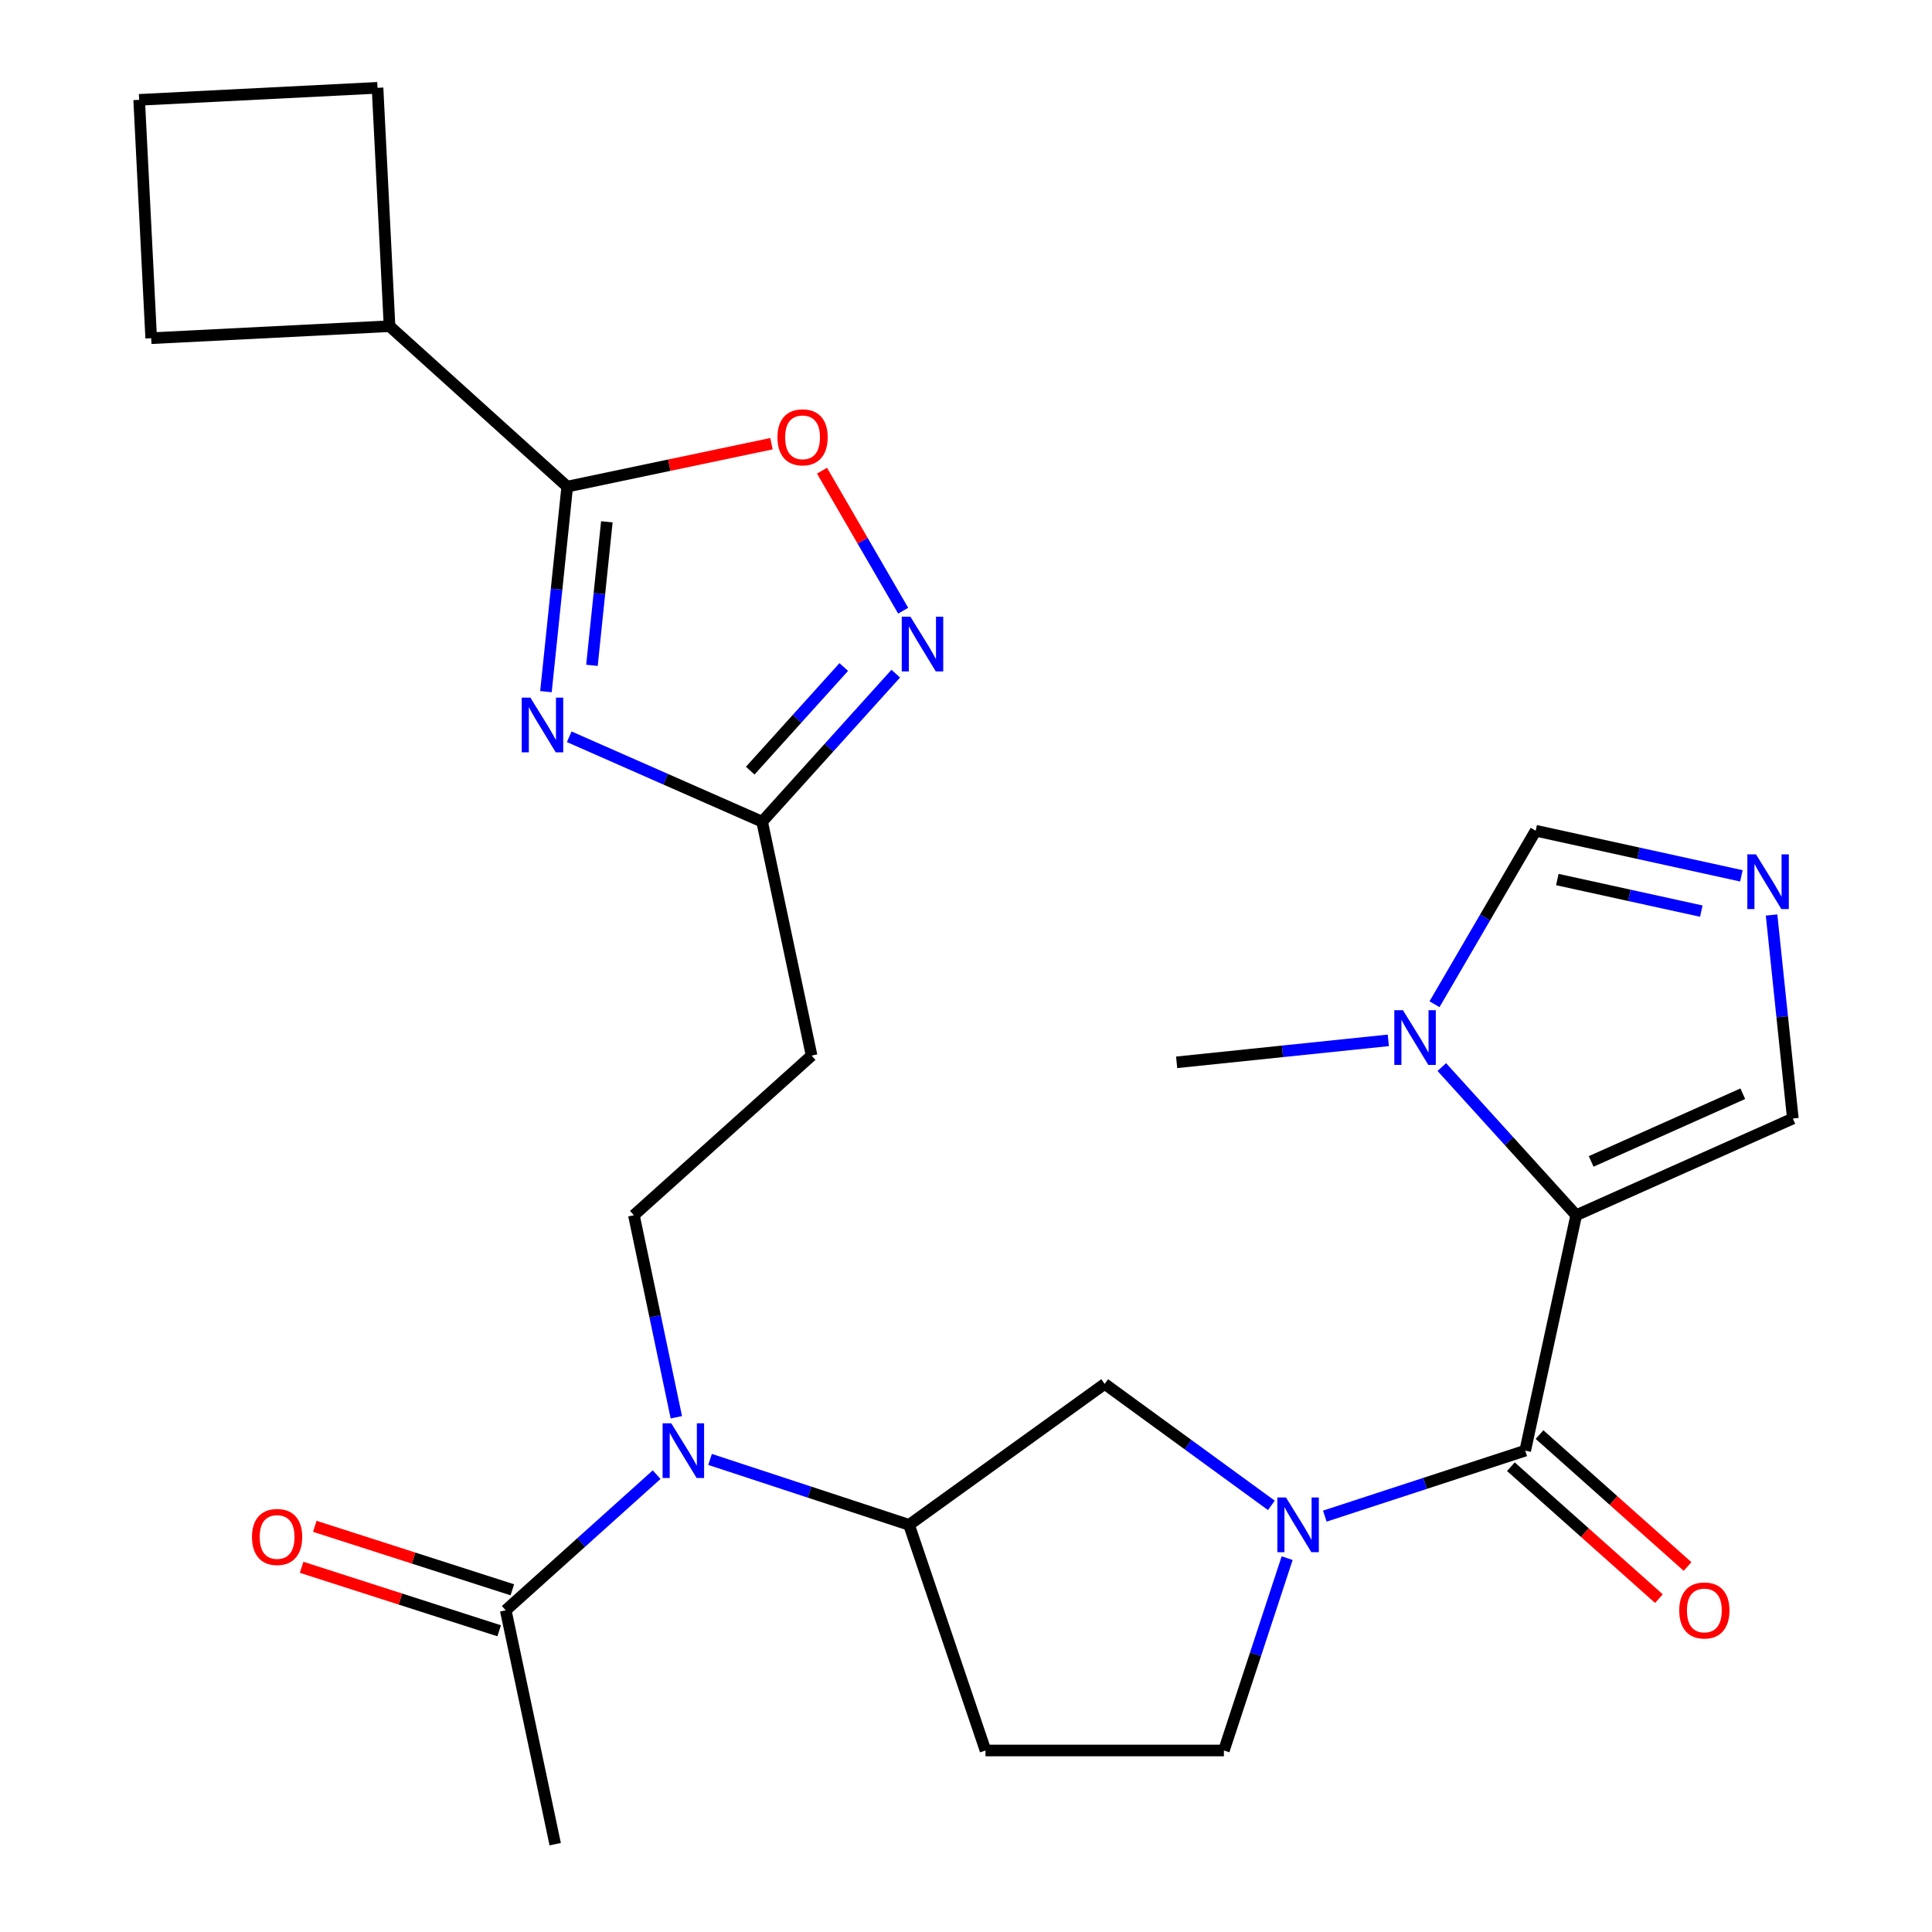 <?xml version='1.0' encoding='iso-8859-1'?>
<svg version='1.1' baseProfile='full'
              xmlns='http://www.w3.org/2000/svg'
                      xmlns:rdkit='http://www.rdkit.org/xml'
                      xmlns:xlink='http://www.w3.org/1999/xlink'
                  xml:space='preserve'
width='1000px' height='1000px' viewBox='0 0 1000 1000'>
<!-- END OF HEADER -->
<rect style='opacity:1.0;fill:#FFFFFF;stroke:none' width='1000' height='1000' x='0' y='0'> </rect>
<path class='bond-0' d='M 815.837,629.004 L 789.447,750.853' style='fill:none;fill-rule:evenodd;stroke:#000000;stroke-width:6px;stroke-linecap:butt;stroke-linejoin:miter;stroke-opacity:1' />
<path class='bond-4' d='M 815.837,629.004 L 781.058,590.657' style='fill:none;fill-rule:evenodd;stroke:#000000;stroke-width:6px;stroke-linecap:butt;stroke-linejoin:miter;stroke-opacity:1' />
<path class='bond-4' d='M 781.058,590.657 L 746.278,552.311' style='fill:none;fill-rule:evenodd;stroke:#0000FF;stroke-width:6px;stroke-linecap:butt;stroke-linejoin:miter;stroke-opacity:1' />
<path class='bond-12' d='M 815.837,629.004 L 927.97,578.947' style='fill:none;fill-rule:evenodd;stroke:#000000;stroke-width:6px;stroke-linecap:butt;stroke-linejoin:miter;stroke-opacity:1' />
<path class='bond-12' d='M 823.575,601.15 L 902.068,566.11' style='fill:none;fill-rule:evenodd;stroke:#000000;stroke-width:6px;stroke-linecap:butt;stroke-linejoin:miter;stroke-opacity:1' />
<path class='bond-2' d='M 789.447,750.853 L 737.586,767.798' style='fill:none;fill-rule:evenodd;stroke:#000000;stroke-width:6px;stroke-linecap:butt;stroke-linejoin:miter;stroke-opacity:1' />
<path class='bond-2' d='M 737.586,767.798 L 685.725,784.743' style='fill:none;fill-rule:evenodd;stroke:#0000FF;stroke-width:6px;stroke-linecap:butt;stroke-linejoin:miter;stroke-opacity:1' />
<path class='bond-19' d='M 782.036,759.17 L 820.345,793.311' style='fill:none;fill-rule:evenodd;stroke:#000000;stroke-width:6px;stroke-linecap:butt;stroke-linejoin:miter;stroke-opacity:1' />
<path class='bond-19' d='M 820.345,793.311 L 858.654,827.452' style='fill:none;fill-rule:evenodd;stroke:#FF0000;stroke-width:6px;stroke-linecap:butt;stroke-linejoin:miter;stroke-opacity:1' />
<path class='bond-19' d='M 796.859,742.536 L 835.169,776.677' style='fill:none;fill-rule:evenodd;stroke:#000000;stroke-width:6px;stroke-linecap:butt;stroke-linejoin:miter;stroke-opacity:1' />
<path class='bond-19' d='M 835.169,776.677 L 873.478,810.819' style='fill:none;fill-rule:evenodd;stroke:#FF0000;stroke-width:6px;stroke-linecap:butt;stroke-linejoin:miter;stroke-opacity:1' />
<path class='bond-1' d='M 294.631,381.35 L 344.554,403.331' style='fill:none;fill-rule:evenodd;stroke:#0000FF;stroke-width:6px;stroke-linecap:butt;stroke-linejoin:miter;stroke-opacity:1' />
<path class='bond-1' d='M 344.554,403.331 L 394.477,425.311' style='fill:none;fill-rule:evenodd;stroke:#000000;stroke-width:6px;stroke-linecap:butt;stroke-linejoin:miter;stroke-opacity:1' />
<path class='bond-3' d='M 282.578,357.993 L 288.087,304.932' style='fill:none;fill-rule:evenodd;stroke:#0000FF;stroke-width:6px;stroke-linecap:butt;stroke-linejoin:miter;stroke-opacity:1' />
<path class='bond-3' d='M 288.087,304.932 L 293.597,251.87' style='fill:none;fill-rule:evenodd;stroke:#000000;stroke-width:6px;stroke-linecap:butt;stroke-linejoin:miter;stroke-opacity:1' />
<path class='bond-3' d='M 306.392,344.376 L 310.248,307.233' style='fill:none;fill-rule:evenodd;stroke:#0000FF;stroke-width:6px;stroke-linecap:butt;stroke-linejoin:miter;stroke-opacity:1' />
<path class='bond-3' d='M 310.248,307.233 L 314.105,270.09' style='fill:none;fill-rule:evenodd;stroke:#000000;stroke-width:6px;stroke-linecap:butt;stroke-linejoin:miter;stroke-opacity:1' />
<path class='bond-11' d='M 658.057,779.178 L 614.918,747.742' style='fill:none;fill-rule:evenodd;stroke:#0000FF;stroke-width:6px;stroke-linecap:butt;stroke-linejoin:miter;stroke-opacity:1' />
<path class='bond-11' d='M 614.918,747.742 L 571.78,716.306' style='fill:none;fill-rule:evenodd;stroke:#000000;stroke-width:6px;stroke-linecap:butt;stroke-linejoin:miter;stroke-opacity:1' />
<path class='bond-17' d='M 666.226,806.495 L 649.855,856.272' style='fill:none;fill-rule:evenodd;stroke:#0000FF;stroke-width:6px;stroke-linecap:butt;stroke-linejoin:miter;stroke-opacity:1' />
<path class='bond-17' d='M 649.855,856.272 L 633.485,906.048' style='fill:none;fill-rule:evenodd;stroke:#000000;stroke-width:6px;stroke-linecap:butt;stroke-linejoin:miter;stroke-opacity:1' />
<path class='bond-21' d='M 293.597,251.87 L 201.628,168.839' style='fill:none;fill-rule:evenodd;stroke:#000000;stroke-width:6px;stroke-linecap:butt;stroke-linejoin:miter;stroke-opacity:1' />
<path class='bond-29' d='M 293.597,251.87 L 346.447,240.764' style='fill:none;fill-rule:evenodd;stroke:#000000;stroke-width:6px;stroke-linecap:butt;stroke-linejoin:miter;stroke-opacity:1' />
<path class='bond-29' d='M 346.447,240.764 L 399.297,229.658' style='fill:none;fill-rule:evenodd;stroke:#FF0000;stroke-width:6px;stroke-linecap:butt;stroke-linejoin:miter;stroke-opacity:1' />
<path class='bond-14' d='M 742.498,519.789 L 768.684,474.883' style='fill:none;fill-rule:evenodd;stroke:#0000FF;stroke-width:6px;stroke-linecap:butt;stroke-linejoin:miter;stroke-opacity:1' />
<path class='bond-14' d='M 768.684,474.883 L 794.869,429.978' style='fill:none;fill-rule:evenodd;stroke:#000000;stroke-width:6px;stroke-linecap:butt;stroke-linejoin:miter;stroke-opacity:1' />
<path class='bond-22' d='M 718.593,538.484 L 663.809,544.171' style='fill:none;fill-rule:evenodd;stroke:#0000FF;stroke-width:6px;stroke-linecap:butt;stroke-linejoin:miter;stroke-opacity:1' />
<path class='bond-22' d='M 663.809,544.171 L 609.026,549.859' style='fill:none;fill-rule:evenodd;stroke:#000000;stroke-width:6px;stroke-linecap:butt;stroke-linejoin:miter;stroke-opacity:1' />
<path class='bond-5' d='M 463.647,348.684 L 429.062,386.997' style='fill:none;fill-rule:evenodd;stroke:#0000FF;stroke-width:6px;stroke-linecap:butt;stroke-linejoin:miter;stroke-opacity:1' />
<path class='bond-5' d='M 429.062,386.997 L 394.477,425.311' style='fill:none;fill-rule:evenodd;stroke:#000000;stroke-width:6px;stroke-linecap:butt;stroke-linejoin:miter;stroke-opacity:1' />
<path class='bond-5' d='M 436.733,345.248 L 412.524,372.068' style='fill:none;fill-rule:evenodd;stroke:#0000FF;stroke-width:6px;stroke-linecap:butt;stroke-linejoin:miter;stroke-opacity:1' />
<path class='bond-5' d='M 412.524,372.068 L 388.314,398.888' style='fill:none;fill-rule:evenodd;stroke:#000000;stroke-width:6px;stroke-linecap:butt;stroke-linejoin:miter;stroke-opacity:1' />
<path class='bond-7' d='M 467.482,316.1 L 446.476,279.864' style='fill:none;fill-rule:evenodd;stroke:#0000FF;stroke-width:6px;stroke-linecap:butt;stroke-linejoin:miter;stroke-opacity:1' />
<path class='bond-7' d='M 446.476,279.864 L 425.47,243.628' style='fill:none;fill-rule:evenodd;stroke:#FF0000;stroke-width:6px;stroke-linecap:butt;stroke-linejoin:miter;stroke-opacity:1' />
<path class='bond-6' d='M 394.477,425.311 L 420.075,546.368' style='fill:none;fill-rule:evenodd;stroke:#000000;stroke-width:6px;stroke-linecap:butt;stroke-linejoin:miter;stroke-opacity:1' />
<path class='bond-8' d='M 916.961,473.609 L 922.465,526.278' style='fill:none;fill-rule:evenodd;stroke:#0000FF;stroke-width:6px;stroke-linecap:butt;stroke-linejoin:miter;stroke-opacity:1' />
<path class='bond-8' d='M 922.465,526.278 L 927.97,578.947' style='fill:none;fill-rule:evenodd;stroke:#000000;stroke-width:6px;stroke-linecap:butt;stroke-linejoin:miter;stroke-opacity:1' />
<path class='bond-27' d='M 901.34,453.336 L 848.104,441.657' style='fill:none;fill-rule:evenodd;stroke:#0000FF;stroke-width:6px;stroke-linecap:butt;stroke-linejoin:miter;stroke-opacity:1' />
<path class='bond-27' d='M 848.104,441.657 L 794.869,429.978' style='fill:none;fill-rule:evenodd;stroke:#000000;stroke-width:6px;stroke-linecap:butt;stroke-linejoin:miter;stroke-opacity:1' />
<path class='bond-27' d='M 880.595,471.595 L 843.33,463.42' style='fill:none;fill-rule:evenodd;stroke:#0000FF;stroke-width:6px;stroke-linecap:butt;stroke-linejoin:miter;stroke-opacity:1' />
<path class='bond-27' d='M 843.33,463.42 L 806.065,455.244' style='fill:none;fill-rule:evenodd;stroke:#000000;stroke-width:6px;stroke-linecap:butt;stroke-linejoin:miter;stroke-opacity:1' />
<path class='bond-9' d='M 367.519,755.395 L 419.023,772.328' style='fill:none;fill-rule:evenodd;stroke:#0000FF;stroke-width:6px;stroke-linecap:butt;stroke-linejoin:miter;stroke-opacity:1' />
<path class='bond-9' d='M 419.023,772.328 L 470.528,789.262' style='fill:none;fill-rule:evenodd;stroke:#000000;stroke-width:6px;stroke-linecap:butt;stroke-linejoin:miter;stroke-opacity:1' />
<path class='bond-13' d='M 339.874,763.285 L 300.823,798.387' style='fill:none;fill-rule:evenodd;stroke:#0000FF;stroke-width:6px;stroke-linecap:butt;stroke-linejoin:miter;stroke-opacity:1' />
<path class='bond-13' d='M 300.823,798.387 L 261.773,833.488' style='fill:none;fill-rule:evenodd;stroke:#000000;stroke-width:6px;stroke-linecap:butt;stroke-linejoin:miter;stroke-opacity:1' />
<path class='bond-16' d='M 350.076,733.58 L 339.091,681.292' style='fill:none;fill-rule:evenodd;stroke:#0000FF;stroke-width:6px;stroke-linecap:butt;stroke-linejoin:miter;stroke-opacity:1' />
<path class='bond-16' d='M 339.091,681.292 L 328.107,629.004' style='fill:none;fill-rule:evenodd;stroke:#000000;stroke-width:6px;stroke-linecap:butt;stroke-linejoin:miter;stroke-opacity:1' />
<path class='bond-10' d='M 470.528,789.262 L 571.78,716.306' style='fill:none;fill-rule:evenodd;stroke:#000000;stroke-width:6px;stroke-linecap:butt;stroke-linejoin:miter;stroke-opacity:1' />
<path class='bond-28' d='M 470.528,789.262 L 510.1,906.048' style='fill:none;fill-rule:evenodd;stroke:#000000;stroke-width:6px;stroke-linecap:butt;stroke-linejoin:miter;stroke-opacity:1' />
<path class='bond-20' d='M 265.182,822.883 L 214.062,806.452' style='fill:none;fill-rule:evenodd;stroke:#000000;stroke-width:6px;stroke-linecap:butt;stroke-linejoin:miter;stroke-opacity:1' />
<path class='bond-20' d='M 214.062,806.452 L 162.943,790.022' style='fill:none;fill-rule:evenodd;stroke:#FF0000;stroke-width:6px;stroke-linecap:butt;stroke-linejoin:miter;stroke-opacity:1' />
<path class='bond-20' d='M 258.364,844.094 L 207.245,827.664' style='fill:none;fill-rule:evenodd;stroke:#000000;stroke-width:6px;stroke-linecap:butt;stroke-linejoin:miter;stroke-opacity:1' />
<path class='bond-20' d='M 207.245,827.664 L 156.125,811.234' style='fill:none;fill-rule:evenodd;stroke:#FF0000;stroke-width:6px;stroke-linecap:butt;stroke-linejoin:miter;stroke-opacity:1' />
<path class='bond-23' d='M 261.773,833.488 L 287.37,954.545' style='fill:none;fill-rule:evenodd;stroke:#000000;stroke-width:6px;stroke-linecap:butt;stroke-linejoin:miter;stroke-opacity:1' />
<path class='bond-15' d='M 420.075,546.368 L 328.107,629.004' style='fill:none;fill-rule:evenodd;stroke:#000000;stroke-width:6px;stroke-linecap:butt;stroke-linejoin:miter;stroke-opacity:1' />
<path class='bond-18' d='M 633.485,906.048 L 510.1,906.048' style='fill:none;fill-rule:evenodd;stroke:#000000;stroke-width:6px;stroke-linecap:butt;stroke-linejoin:miter;stroke-opacity:1' />
<path class='bond-25' d='M 201.628,168.839 L 195.414,45.455' style='fill:none;fill-rule:evenodd;stroke:#000000;stroke-width:6px;stroke-linecap:butt;stroke-linejoin:miter;stroke-opacity:1' />
<path class='bond-26' d='M 201.628,168.839 L 78.256,175.052' style='fill:none;fill-rule:evenodd;stroke:#000000;stroke-width:6px;stroke-linecap:butt;stroke-linejoin:miter;stroke-opacity:1' />
<path class='bond-24' d='M 72.03,51.681 L 78.256,175.052' style='fill:none;fill-rule:evenodd;stroke:#000000;stroke-width:6px;stroke-linecap:butt;stroke-linejoin:miter;stroke-opacity:1' />
<path class='bond-30' d='M 72.03,51.681 L 195.414,45.455' style='fill:none;fill-rule:evenodd;stroke:#000000;stroke-width:6px;stroke-linecap:butt;stroke-linejoin:miter;stroke-opacity:1' />
<path  class='atom-2' d='M 274.525 361.094
L 283.805 376.094
Q 284.725 377.574, 286.205 380.254
Q 287.685 382.934, 287.765 383.094
L 287.765 361.094
L 291.525 361.094
L 291.525 389.414
L 287.645 389.414
L 277.685 373.014
Q 276.525 371.094, 275.285 368.894
Q 274.085 366.694, 273.725 366.014
L 273.725 389.414
L 270.045 389.414
L 270.045 361.094
L 274.525 361.094
' fill='#0000FF'/>
<path  class='atom-3' d='M 665.633 775.102
L 674.913 790.102
Q 675.833 791.582, 677.313 794.262
Q 678.793 796.942, 678.873 797.102
L 678.873 775.102
L 682.633 775.102
L 682.633 803.422
L 678.753 803.422
L 668.793 787.022
Q 667.633 785.102, 666.393 782.902
Q 665.193 780.702, 664.833 780.022
L 664.833 803.422
L 661.153 803.422
L 661.153 775.102
L 665.633 775.102
' fill='#0000FF'/>
<path  class='atom-5' d='M 726.174 522.887
L 735.454 537.887
Q 736.374 539.367, 737.854 542.047
Q 739.334 544.727, 739.414 544.887
L 739.414 522.887
L 743.174 522.887
L 743.174 551.207
L 739.294 551.207
L 729.334 534.807
Q 728.174 532.887, 726.934 530.687
Q 725.734 528.487, 725.374 527.807
L 725.374 551.207
L 721.694 551.207
L 721.694 522.887
L 726.174 522.887
' fill='#0000FF'/>
<path  class='atom-6' d='M 471.224 319.195
L 480.504 334.195
Q 481.424 335.675, 482.904 338.355
Q 484.384 341.035, 484.464 341.195
L 484.464 319.195
L 488.224 319.195
L 488.224 347.515
L 484.344 347.515
L 474.384 331.115
Q 473.224 329.195, 471.984 326.995
Q 470.784 324.795, 470.424 324.115
L 470.424 347.515
L 466.744 347.515
L 466.744 319.195
L 471.224 319.195
' fill='#0000FF'/>
<path  class='atom-8' d='M 402.409 226.353
Q 402.409 219.553, 405.769 215.753
Q 409.129 211.953, 415.409 211.953
Q 421.689 211.953, 425.049 215.753
Q 428.409 219.553, 428.409 226.353
Q 428.409 233.233, 425.009 237.153
Q 421.609 241.033, 415.409 241.033
Q 409.169 241.033, 405.769 237.153
Q 402.409 233.273, 402.409 226.353
M 415.409 237.833
Q 419.729 237.833, 422.049 234.953
Q 424.409 232.033, 424.409 226.353
Q 424.409 220.793, 422.049 217.993
Q 419.729 215.153, 415.409 215.153
Q 411.089 215.153, 408.729 217.953
Q 406.409 220.753, 406.409 226.353
Q 406.409 232.073, 408.729 234.953
Q 411.089 237.833, 415.409 237.833
' fill='#FF0000'/>
<path  class='atom-9' d='M 908.899 442.207
L 918.179 457.207
Q 919.099 458.687, 920.579 461.367
Q 922.059 464.047, 922.139 464.207
L 922.139 442.207
L 925.899 442.207
L 925.899 470.527
L 922.019 470.527
L 912.059 454.127
Q 910.899 452.207, 909.659 450.007
Q 908.459 447.807, 908.099 447.127
L 908.099 470.527
L 904.419 470.527
L 904.419 442.207
L 908.899 442.207
' fill='#0000FF'/>
<path  class='atom-10' d='M 347.444 736.693
L 356.724 751.693
Q 357.644 753.173, 359.124 755.853
Q 360.604 758.533, 360.684 758.693
L 360.684 736.693
L 364.444 736.693
L 364.444 765.013
L 360.564 765.013
L 350.604 748.613
Q 349.444 746.693, 348.204 744.493
Q 347.004 742.293, 346.644 741.613
L 346.644 765.013
L 342.964 765.013
L 342.964 736.693
L 347.444 736.693
' fill='#0000FF'/>
<path  class='atom-20' d='M 869.171 833.568
Q 869.171 826.768, 872.531 822.968
Q 875.891 819.168, 882.171 819.168
Q 888.451 819.168, 891.811 822.968
Q 895.171 826.768, 895.171 833.568
Q 895.171 840.448, 891.771 844.368
Q 888.371 848.248, 882.171 848.248
Q 875.931 848.248, 872.531 844.368
Q 869.171 840.488, 869.171 833.568
M 882.171 845.048
Q 886.491 845.048, 888.811 842.168
Q 891.171 839.248, 891.171 833.568
Q 891.171 828.008, 888.811 825.208
Q 886.491 822.368, 882.171 822.368
Q 877.851 822.368, 875.491 825.168
Q 873.171 827.968, 873.171 833.568
Q 873.171 839.288, 875.491 842.168
Q 877.851 845.048, 882.171 845.048
' fill='#FF0000'/>
<path  class='atom-21' d='M 130.427 795.531
Q 130.427 788.731, 133.787 784.931
Q 137.147 781.131, 143.427 781.131
Q 149.707 781.131, 153.067 784.931
Q 156.427 788.731, 156.427 795.531
Q 156.427 802.411, 153.027 806.331
Q 149.627 810.211, 143.427 810.211
Q 137.187 810.211, 133.787 806.331
Q 130.427 802.451, 130.427 795.531
M 143.427 807.011
Q 147.747 807.011, 150.067 804.131
Q 152.427 801.211, 152.427 795.531
Q 152.427 789.971, 150.067 787.171
Q 147.747 784.331, 143.427 784.331
Q 139.107 784.331, 136.747 787.131
Q 134.427 789.931, 134.427 795.531
Q 134.427 801.251, 136.747 804.131
Q 139.107 807.011, 143.427 807.011
' fill='#FF0000'/>
</svg>
